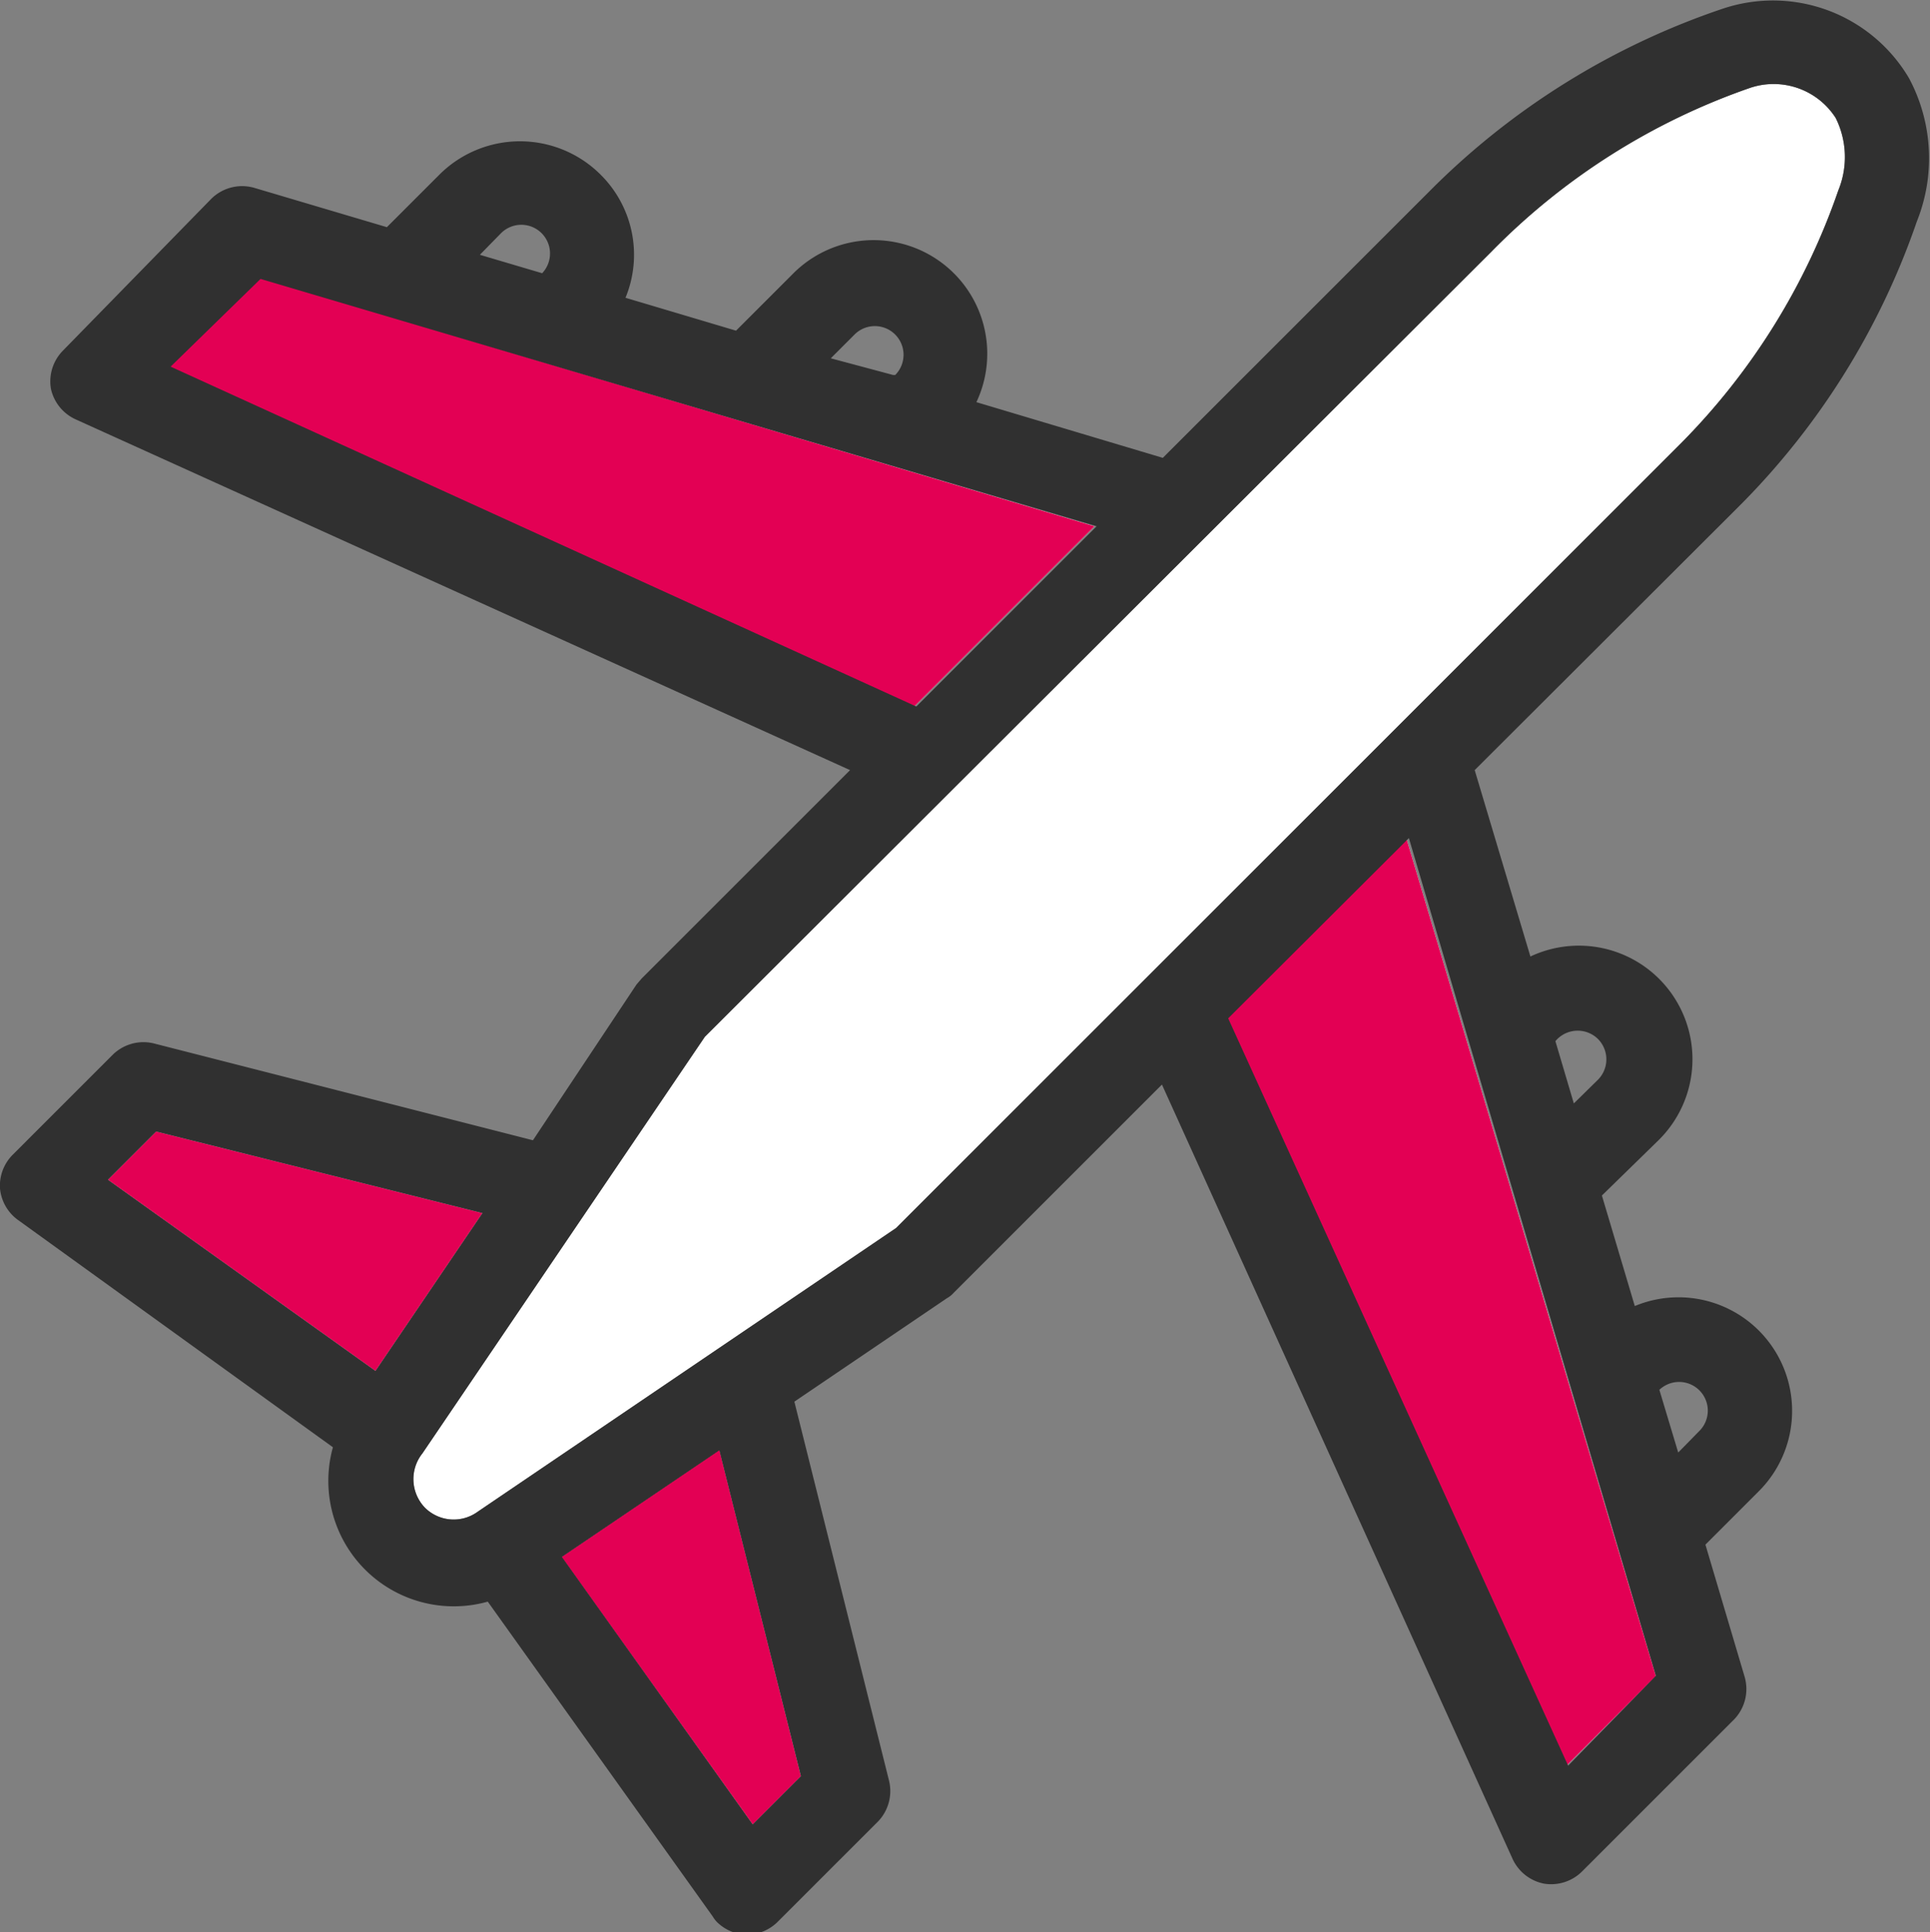 <svg id="Layer_1" data-name="Layer 1" xmlns="http://www.w3.org/2000/svg" xmlns:xlink="http://www.w3.org/1999/xlink" viewBox="0 0 44 44.06"><rect x="0" y="0" width="44" height="44.06" fill="#808080" stroke="none"/><defs><style>.cls-1{fill:none;}.cls-2{clip-path:url(#clip-path);}.cls-3{fill:#303030;}.cls-4{fill:#fff;}.cls-5{fill:#e30054;}</style><clipPath id="clip-path"><path class="cls-1" d="M-134,8.44c0-2.87,1.89-3.48,3.47-3.48h34.75c1.58,0,3.47.61,3.47,3.48v9.2h-1.64V12.4a2.19,2.19,0,0,0-2.2-2.2h-13.41a2.19,2.19,0,0,0-2.19,2.2v5.24h-2.56V12.4a2.19,2.19,0,0,0-2.2-2.2H-129.9a2.19,2.19,0,0,0-2.19,2.2v5.24h-2V8.44Z"/></clipPath></defs><title>USA icons</title><g class="cls-2"><circle class="cls-3" cx="-0.11" cy="0.81" r="1.06"/><circle class="cls-3" cx="-0.11" cy="7.87" r="1.06"/><circle class="cls-3" cx="-0.11" cy="14.92" r="1.06"/><circle class="cls-3" cx="-0.11" cy="21.98" r="1.06"/><circle class="cls-3" cx="-0.11" cy="29.04" r="1.06"/><circle class="cls-3" cx="-0.11" cy="36.09" r="1.06"/><circle class="cls-3" cx="-0.11" cy="43.15" r="1.06"/></g><polygon class="cls-4" points="37.75 38.22 35.7 40.27 27.95 23.22 32.06 19.11 37.75 38.22"/><polygon class="cls-4" points="24.95 12 20.84 16.11 3.79 8.36 5.84 6.31 24.95 12"/><polygon class="cls-4" points="8.56 31.26 2.46 26.9 3.56 25.8 11 27.66 8.56 31.26"/><polygon class="cls-4" points="18.26 40.5 17.16 41.6 12.8 35.5 16.4 33.06 18.26 40.5"/><path class="cls-4" d="M38.32,10.11,20.43,28l-9.54,6.47a.93.93,0,0,1-1.2-.09.94.94,0,0,1-.06-1.24l6.44-9.5L34,5.74A15.25,15.25,0,0,1,39.91,2a1.68,1.68,0,0,1,1.94.69,2,2,0,0,1,.06,1.65A15.23,15.23,0,0,1,38.32,10.11Z"/><polygon class="cls-5" points="37.75 38.22 35.7 40.27 27.95 23.22 32.06 19.11 37.75 38.22"/><polygon class="cls-5" points="24.95 12 20.84 16.11 3.79 8.36 5.84 6.31 24.95 12"/><polygon class="cls-5" points="8.56 31.26 2.46 26.9 3.56 25.8 11 27.66 8.56 31.26"/><polygon class="cls-5" points="18.26 40.5 17.16 41.6 12.8 35.5 16.4 33.06 18.26 40.5"/><path class="cls-3" d="M39.77,38.22l-.89-3L40.1,34a2.59,2.59,0,0,0-2.83-4.22l-.75-2.52L37.81,26a2.59,2.59,0,0,0-2.92-4.19l-1.27-4.25,6.08-6.07a17,17,0,0,0,4-6.44,3.87,3.87,0,0,0-.18-3.27A3.6,3.6,0,0,0,39.3.19a17.14,17.14,0,0,0-6.72,4.18l-6.07,6.07L22.26,9.17a2.59,2.59,0,0,0-4.19-2.92L16.78,7.54l-2.52-.75A2.57,2.57,0,0,0,13.71,4,2.6,2.6,0,0,0,10,4L8.82,5.18l-3-.89a1,1,0,0,0-1,.24L1.43,8a1,1,0,0,0-.27.86,1,1,0,0,0,.56.7l17.66,8-4.75,4.75-.12.14L12.15,26,3.5,23.79a1,1,0,0,0-.92.25l-2.3,2.3A1,1,0,0,0,0,27.1a1,1,0,0,0,.4.71L7.59,33a2.86,2.86,0,0,0,3.53,3.52l5.13,7.18a.64.64,0,0,0,.1.13,1,1,0,0,0,.61.28,1,1,0,0,0,.76-.28l2.3-2.3a1,1,0,0,0,.25-.92l-2.16-8.65,3.48-2.36a.57.57,0,0,0,.15-.12l4.75-4.75,8,17.67a1,1,0,0,0,.71.55,1,1,0,0,0,.86-.27l3.44-3.44A1,1,0,0,0,39.77,38.22ZM36.43,23.69a.66.66,0,0,1,0,.93l-.55.54-.42-1.42,0,0A.66.66,0,0,1,36.43,23.69Zm1.4,8a.65.65,0,0,1,.9.95l-.47.48Zm-.08,6.52-2,2.05L28,23.22l4.12-4.11ZM10.94,5.81l.47-.48a.65.65,0,0,1,.95.9Zm8,2.36.54-.54a.65.65,0,1,1,.93.92l-.05,0ZM25,12l-4.11,4.11-17-7.75,2.05-2ZM8.56,31.26,2.46,26.9l1.1-1.1L11,27.66Zm9.7,9.24-1.1,1.1-4.35-6.1,3.59-2.43ZM38.32,10.11,20.43,28l-9.54,6.47a.93.93,0,0,1-1.2-.09.94.94,0,0,1-.06-1.24l6.44-9.5L34,5.74A15.25,15.25,0,0,1,39.91,2a1.68,1.68,0,0,1,1.94.69,2,2,0,0,1,.06,1.65A15.23,15.23,0,0,1,38.32,10.11Z"/></svg>